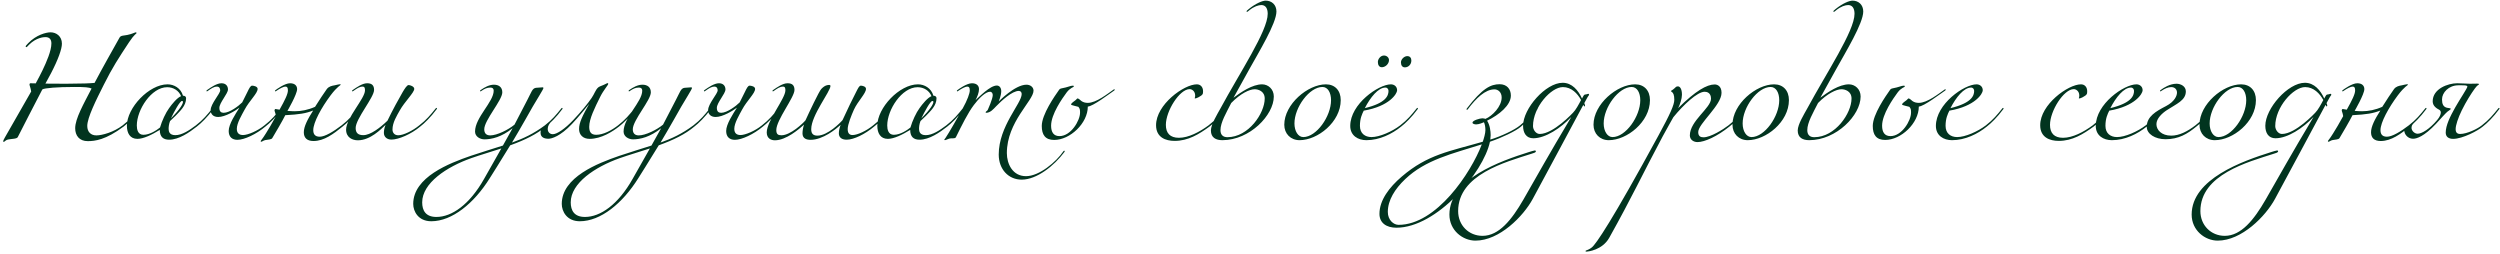 <?xml version="1.0" encoding="UTF-8"?> <svg xmlns="http://www.w3.org/2000/svg" width="669" height="68" viewBox="0 0 669 68" fill="none"> <path d="M11.352 23.912C11.96 23.56 15.32 23.272 19.928 23.272C22.744 23.272 23.832 23.368 24.504 23.688C22.36 27.848 20.12 31.752 20.12 34.312C20.12 36.264 21.208 37.768 23.48 37.768C25.4 37.768 28.28 37.448 33.08 33.864C34.168 33.032 35.896 31.368 37.496 29.192C37.56 29.064 37.56 29.064 37.56 29C37.56 28.936 37.496 28.872 37.432 28.872C37.368 28.872 37.304 28.872 37.176 29.064C35.896 30.664 34.744 32.072 32.824 33.544C30.488 35.336 27.384 36.232 25.784 36.232C24.312 36.232 23.352 35.304 23.352 33.704C23.352 31.496 25.688 26.824 27.8 22.632C30.104 18.024 31.704 15.592 34.552 11.272C35.992 9.096 36.536 9.032 36.536 8.84C36.536 8.712 36.472 8.648 36.344 8.648C36.12 8.648 35.384 9.096 34.072 9.352C33.048 9.544 32.312 9.48 31.992 10.056C29.752 14.088 27.768 17.512 25.304 22.184C23.832 22.312 22.52 22.376 17.656 22.408C15.288 22.408 13.528 22.408 12.152 22.376C12.76 21.256 13.304 20.264 13.656 19.592C15.576 15.912 16.568 13.096 16.568 11.688C16.568 9.704 15.064 8.648 13.528 8.648C12.312 8.648 9.688 9.352 7.576 11.528C7.128 11.976 6.872 12.296 6.872 12.424C6.872 12.552 6.936 12.616 7.064 12.616C7.192 12.616 7.384 12.36 7.768 11.976C9.688 10.056 11.672 9.928 12.152 9.928C13.4 9.928 13.752 10.728 13.752 11.624C13.752 13.608 12.44 16.584 11.384 18.792C10.968 19.688 10.296 20.936 9.56 22.312C8.792 22.28 8.376 22.28 8.088 22.28C8.056 22.28 7.896 22.408 7.896 22.6C7.896 22.952 8.184 23.4 8.344 24.488C6.04 28.552 3.128 33.608 3.128 33.608C1.336 36.744 0.856 37.512 0.856 37.768C0.856 37.832 0.856 37.96 0.984 37.96C1.304 37.96 1.336 37.512 2.232 37.32C3.192 37.128 4.504 37.192 4.76 36.68C6.264 33.672 8.696 29.032 11.224 24.136C11.256 24.072 11.32 23.976 11.352 23.912ZM52.676 33.864C53.764 33.032 55.492 31.368 57.093 29.192C57.157 29.064 57.157 29.064 57.157 29C57.157 28.936 57.093 28.872 57.029 28.872C56.965 28.872 56.901 28.872 56.773 29.064C55.492 30.664 54.34 32.072 52.42 33.544C50.629 34.888 48.709 36.168 46.916 36.168C45.316 36.168 45.124 35.144 45.124 34.504C45.124 33.992 45.188 33.224 45.508 32.392C46.02 31.88 46.596 31.368 46.98 30.984C48.197 29.704 49.797 28.296 49.797 26.312C49.797 25.736 49.285 25.608 48.965 25.608C48.389 23.56 46.532 22.568 44.837 22.568C39.877 22.568 33.956 28.84 33.956 33.64C33.956 35.624 34.788 37.16 36.773 37.16C38.373 37.16 40.581 36.104 42.757 34.76C42.757 36.616 43.684 37.384 45.252 37.384C47.877 37.384 50.629 35.464 52.676 33.864ZM44.74 23.336C46.404 23.336 47.877 24.264 48.453 25.736C47.428 26.12 46.02 27.848 45.252 28.936C44.356 30.152 43.333 32.328 42.821 34.12C41.892 34.856 40.1 36.072 38.373 36.072C36.901 36.072 36.612 34.664 36.612 33.576C36.612 29.352 40.517 23.336 44.74 23.336ZM45.733 31.688C46.596 29.896 48.133 27.016 48.709 27.016C48.837 27.016 48.965 27.08 48.965 27.272C48.965 27.784 48.228 29.192 45.733 31.688ZM64.814 27.4C63.854 28.36 61.454 30.184 59.854 30.184C59.182 30.184 58.702 29.864 58.702 28.872C58.702 27.496 61.006 25.064 61.006 23.944C61.006 23.048 60.462 22.28 59.278 22.28C57.998 22.28 56.462 23.368 55.438 24.072C55.246 24.2 55.246 24.264 55.246 24.328C55.246 24.392 55.31 24.456 55.374 24.456C55.438 24.456 55.502 24.392 55.694 24.264C56.462 23.752 57.166 23.176 58.062 23.176C58.638 23.176 58.926 23.592 58.926 24.168C58.926 25.096 56.366 27.784 56.366 29.48C56.366 30.504 57.038 31.304 58.382 31.304C60.27 31.304 62.926 29.672 64.078 28.808C63.022 30.504 61.198 33.224 61.198 35.048C61.198 36.68 62.158 37.416 63.534 37.416C65.39 37.416 68.59 35.912 71.022 33.864C72.11 33.032 73.838 31.368 75.438 29.192C75.502 29.064 75.502 29.064 75.502 29C75.502 28.936 75.438 28.872 75.374 28.872C75.31 28.872 75.246 28.872 75.118 29.064C73.838 30.664 72.686 32.072 70.766 33.544C68.974 35.016 66.318 36.136 65.038 36.136C63.95 36.136 63.374 35.592 63.374 34.472C63.374 32.936 64.686 30.792 65.454 29.352C66.766 26.888 68.942 25 68.942 23.784C68.942 23.112 67.822 22.92 67.47 22.92C67.022 22.92 66.67 23.656 66.19 24.648L64.814 27.4ZM79.51 23.848C79.51 22.952 78.902 22.28 77.622 22.28C76.214 22.28 74.038 23.88 73.782 24.072C73.59 24.2 73.59 24.264 73.59 24.328C73.59 24.392 73.654 24.456 73.718 24.456C73.782 24.456 73.846 24.392 74.038 24.264C74.806 23.752 75.766 23.176 76.406 23.176C76.79 23.176 77.046 23.368 77.046 24.2C77.046 25.16 76.246 26.792 74.806 29.352C74.358 29.32 73.91 29.16 73.686 29.16C73.654 29.16 73.462 29.352 73.462 29.512C73.462 29.8 73.718 30.184 73.846 31.08C72.918 32.808 71.766 34.728 71.158 35.688C70.262 37.16 69.75 37.64 69.75 37.768C69.75 37.896 69.814 37.928 69.942 37.928C70.134 37.928 70.486 37.576 71.03 37.48C71.862 37.352 72.63 37.32 72.854 36.968C73.494 35.912 75.766 32.04 76.342 30.824C80.086 30.632 81.846 30.344 83.798 29.576C82.294 31.944 81.302 33.864 81.302 35.4C81.302 36.84 82.102 37.736 83.894 37.736C86.71 37.736 89.238 35.848 91.67 33.864C92.758 33.032 94.486 31.368 96.086 29.192C96.15 29.064 96.15 29.064 96.15 29C96.15 28.936 96.086 28.872 96.022 28.872C95.958 28.872 95.894 28.872 95.766 29.064C94.486 30.664 93.334 32.072 91.414 33.544C89.238 35.208 86.966 36.584 85.558 36.584C84.278 36.584 83.83 35.88 83.83 34.824C83.83 32.776 86.006 28.808 88.47 25.512C90.294 23.08 91.158 22.856 91.158 22.664C91.158 22.6 91.126 22.536 90.998 22.536C90.678 22.536 90.102 22.728 89.558 22.824C88.822 22.952 87.99 23.112 87.446 23.848C86.966 24.488 85.174 27.176 84.31 28.584C82.454 29.416 80.598 29.768 78.902 29.768C78.294 29.768 77.718 29.736 76.918 29.672C76.918 29.672 79.51 25.224 79.51 23.848ZM112.455 33.864C113.543 33.032 115.271 31.368 116.871 29.192C116.935 29.064 116.935 29.064 116.935 29C116.935 28.936 116.871 28.872 116.807 28.872C116.743 28.872 116.679 28.872 116.551 29.064C115.271 30.664 114.119 32.072 112.199 33.544C110.407 35.016 107.943 36.2 106.567 36.2C105.543 36.2 105.031 35.496 105.031 34.664C105.031 32.776 106.183 30.984 106.983 29.544C108.263 27.24 110.855 24.776 110.855 23.784C110.855 23.112 109.703 22.76 109.351 22.76C108.903 22.76 108.327 23.688 107.751 24.648C106.983 25.928 104.871 29.8 103.687 32.296C101.703 34.216 99.111 36.168 97.223 36.168C95.783 36.168 95.175 35.528 95.175 34.248C95.175 31.784 100.103 26.056 100.103 24.072C100.103 22.856 99.527 22.28 98.247 22.28C96.967 22.28 95.431 23.368 94.407 24.072C94.215 24.2 94.215 24.264 94.215 24.328C94.215 24.392 94.279 24.456 94.343 24.456C94.407 24.456 94.471 24.392 94.663 24.264C95.431 23.752 96.135 23.176 97.031 23.176C97.607 23.176 97.671 23.624 97.671 24.2C97.671 26.344 92.615 31.624 92.615 34.696C92.615 36.84 94.375 37.544 95.751 37.544C99.111 37.544 101.959 34.568 103.175 33.416C102.855 34.248 102.727 34.92 102.727 35.56C102.727 36.552 103.463 37.352 104.743 37.352C106.663 37.352 110.023 35.912 112.455 33.864ZM134.161 39.72C132.113 43.368 129.553 47.848 129.553 47.848C125.649 54.792 120.881 58.056 116.785 58.056C113.905 58.056 112.977 56.328 112.977 54.152C112.977 49 119.505 44.648 126.129 42.312C128.561 41.448 131.377 40.648 134.161 39.72ZM146.065 33.864C147.153 33.032 148.881 31.368 150.481 29.192C150.545 29.064 150.545 29.064 150.545 29C150.545 28.936 150.481 28.872 150.417 28.872C150.353 28.872 150.289 28.872 150.161 29.064C148.881 30.664 147.729 32.072 145.809 33.544C142.801 35.784 139.985 37.096 137.009 38.152C139.089 34.696 142.545 28.552 142.545 28.552C143.537 26.824 145.425 23.88 145.425 23.56C145.425 23.496 145.361 23.368 145.233 23.368C144.913 23.368 144.081 23.432 143.441 23.496C142.417 23.624 142.225 24.648 141.137 26.696L137.681 33.352C136.081 34.696 133.009 36.232 131.185 36.232C130.161 36.232 129.585 35.688 129.585 34.6C129.585 32.168 134.417 26.824 134.417 24.712C134.417 23.304 133.457 22.664 132.177 22.664C130.897 22.664 129.681 23.368 128.657 24.072C128.465 24.2 128.465 24.264 128.465 24.328C128.465 24.392 128.529 24.456 128.593 24.456C128.657 24.456 128.721 24.392 128.913 24.264C129.681 23.752 130.321 23.432 131.217 23.432C131.793 23.432 132.113 23.688 132.113 24.264C132.113 27.272 127.121 31.432 127.121 35.208C127.121 36.552 128.465 37.288 129.649 37.288C131.569 37.288 134.225 36.68 137.169 34.312C137.169 34.312 135.281 37.704 134.577 38.952C131.889 39.816 129.105 40.648 125.969 41.704C120.209 43.688 110.577 47.4 110.577 54.568C110.577 56.552 111.921 59.208 115.409 59.208C120.977 59.208 126.865 54.408 131.057 47.688C131.057 47.688 134.193 42.728 136.529 38.888C140.529 37.448 143.633 35.912 146.065 33.864ZM153.101 33.128C154.797 31.336 156.749 28.904 157.677 27.784C155.885 30.984 154.957 32.776 154.957 34.536C154.957 36.04 155.981 37.16 157.773 37.16C160.909 37.16 163.917 35.208 165.645 33.864C166.733 33.032 168.461 31.368 170.061 29.192C170.125 29.064 170.125 29.064 170.125 29C170.125 28.936 170.061 28.872 169.997 28.872C169.933 28.872 169.869 28.872 169.741 29.064C168.461 30.664 167.309 32.072 165.389 33.544C163.661 34.888 161.453 36.072 159.533 36.072C157.933 36.072 157.677 35.016 157.677 33.896C157.677 31.816 159.149 28.84 160.621 25.896C161.485 24.136 162.765 22.76 162.765 22.44C162.765 22.28 162.701 22.248 162.573 22.248C162.413 22.248 161.997 22.536 161.517 22.728C160.845 22.984 160.269 23.208 160.045 23.432C159.341 24.072 159.085 25.096 158.317 26.216C157.261 27.752 155.629 29.768 153.389 32.136C151.181 34.472 149.037 35.912 147.949 35.912C147.117 35.912 146.573 35.336 146.573 34.504C146.573 33.736 146.957 33.032 147.725 32.36C147.885 32.2 147.981 32.04 147.981 31.976C147.981 31.912 147.917 31.88 147.885 31.88C147.693 31.88 147.245 32.424 146.253 33.256C145.485 33.896 144.653 34.12 144.653 35.528C144.653 36.808 145.741 37.128 146.765 37.128C147.597 37.128 149.901 36.52 153.101 33.128ZM173.911 39.72C171.863 43.368 169.303 47.848 169.303 47.848C165.399 54.792 160.631 58.056 156.535 58.056C153.655 58.056 152.727 56.328 152.727 54.152C152.727 49 159.255 44.648 165.879 42.312C168.311 41.448 171.127 40.648 173.911 39.72ZM185.815 33.864C186.903 33.032 188.631 31.368 190.231 29.192C190.295 29.064 190.295 29.064 190.295 29C190.295 28.936 190.231 28.872 190.167 28.872C190.103 28.872 190.039 28.872 189.911 29.064C188.631 30.664 187.479 32.072 185.559 33.544C182.551 35.784 179.735 37.096 176.759 38.152C178.839 34.696 182.295 28.552 182.295 28.552C183.287 26.824 185.175 23.88 185.175 23.56C185.175 23.496 185.111 23.368 184.983 23.368C184.663 23.368 183.831 23.432 183.191 23.496C182.167 23.624 181.975 24.648 180.887 26.696L177.431 33.352C175.831 34.696 172.759 36.232 170.935 36.232C169.911 36.232 169.335 35.688 169.335 34.6C169.335 32.168 174.167 26.824 174.167 24.712C174.167 23.304 173.207 22.664 171.927 22.664C170.647 22.664 169.431 23.368 168.407 24.072C168.215 24.2 168.215 24.264 168.215 24.328C168.215 24.392 168.279 24.456 168.343 24.456C168.407 24.456 168.471 24.392 168.663 24.264C169.431 23.752 170.071 23.432 170.967 23.432C171.543 23.432 171.863 23.688 171.863 24.264C171.863 27.272 166.871 31.432 166.871 35.208C166.871 36.552 168.215 37.288 169.399 37.288C171.319 37.288 173.975 36.68 176.919 34.312C176.919 34.312 175.031 37.704 174.327 38.952C171.639 39.816 168.855 40.648 165.719 41.704C159.959 43.688 150.327 47.4 150.327 54.568C150.327 56.552 151.671 59.208 155.159 59.208C160.727 59.208 166.615 54.408 170.807 47.688C170.807 47.688 173.943 42.728 176.279 38.888C180.279 37.448 183.383 35.912 185.815 33.864ZM197.939 27.4C196.979 28.36 194.579 30.184 192.979 30.184C192.307 30.184 191.827 29.864 191.827 28.872C191.827 27.496 194.131 25.064 194.131 23.944C194.131 23.048 193.587 22.28 192.403 22.28C191.123 22.28 189.587 23.368 188.563 24.072C188.371 24.2 188.371 24.264 188.371 24.328C188.371 24.392 188.435 24.456 188.499 24.456C188.563 24.456 188.627 24.392 188.819 24.264C189.587 23.752 190.291 23.176 191.187 23.176C191.763 23.176 192.051 23.592 192.051 24.168C192.051 25.096 189.491 27.784 189.491 29.48C189.491 30.504 190.163 31.304 191.507 31.304C193.395 31.304 196.051 29.672 197.203 28.808C196.147 30.504 194.323 33.224 194.323 35.048C194.323 36.68 195.283 37.416 196.659 37.416C198.515 37.416 201.715 35.912 204.147 33.864C205.235 33.032 206.963 31.368 208.563 29.192C208.627 29.064 208.627 29.064 208.627 29C208.627 28.936 208.563 28.872 208.499 28.872C208.435 28.872 208.371 28.872 208.243 29.064C206.963 30.664 205.811 32.072 203.891 33.544C202.099 35.016 199.443 36.136 198.163 36.136C197.075 36.136 196.499 35.592 196.499 34.472C196.499 32.936 197.811 30.792 198.579 29.352C199.891 26.888 202.067 25 202.067 23.784C202.067 23.112 200.947 22.92 200.595 22.92C200.147 22.92 199.795 23.656 199.315 24.648L197.939 27.4ZM224.955 33.416C224.635 34.248 224.475 35.048 224.475 35.688C224.475 36.84 225.339 37.384 226.555 37.384C228.475 37.384 231.483 35.912 233.915 33.864C235.003 33.032 236.731 31.368 238.331 29.192C238.395 29.064 238.395 29.064 238.395 29C238.395 28.936 238.331 28.872 238.267 28.872C238.203 28.872 238.139 28.872 238.011 29.064C236.731 30.664 235.579 32.072 233.659 33.544C231.867 35.016 229.435 36.136 228.155 36.136C227.323 36.136 226.843 35.688 226.843 34.536C226.843 33.288 227.835 30.856 228.507 29.352C229.563 27.048 231.739 25 231.739 23.784C231.739 23.112 230.715 22.92 230.363 22.92C229.915 22.92 229.595 23.656 229.083 24.648C228.411 25.928 226.587 29.64 225.467 32.136C224.827 32.904 221.435 36.296 218.747 36.296C217.499 36.296 217.083 35.656 217.083 34.568C217.083 30.856 222.235 24.488 222.235 22.984C222.235 22.856 222.075 22.728 221.947 22.728C221.499 22.728 220.763 22.76 219.771 23.816C219.163 24.456 216.507 30.088 215.547 32.2C214.907 32.968 211.547 36.2 209.115 36.2C208.187 36.2 207.739 35.912 207.739 34.792C207.739 32.104 212.603 26.056 212.603 24.072C212.603 22.856 212.027 22.28 210.747 22.28C209.467 22.28 207.931 23.368 206.907 24.072C206.715 24.2 206.715 24.264 206.715 24.328C206.715 24.392 206.779 24.456 206.843 24.456C206.907 24.456 206.971 24.392 207.163 24.264C207.931 23.752 208.635 23.176 209.531 23.176C210.107 23.176 210.171 23.624 210.171 24.2C210.171 26.344 205.179 32.36 205.179 35.432C205.179 37.032 206.331 37.544 207.355 37.544C210.395 37.544 213.883 34.504 215.163 33.352C214.939 33.928 214.747 34.984 214.747 35.688C214.747 37.128 215.899 37.416 216.923 37.416C220.187 37.416 223.675 34.568 224.955 33.416ZM253.489 33.864C254.577 33.032 256.305 31.368 257.905 29.192C257.969 29.064 257.969 29.064 257.969 29C257.969 28.936 257.905 28.872 257.841 28.872C257.777 28.872 257.713 28.872 257.585 29.064C256.305 30.664 255.153 32.072 253.233 33.544C251.441 34.888 249.521 36.168 247.729 36.168C246.129 36.168 245.937 35.144 245.937 34.504C245.937 33.992 246.001 33.224 246.321 32.392C246.833 31.88 247.409 31.368 247.793 30.984C249.009 29.704 250.609 28.296 250.609 26.312C250.609 25.736 250.097 25.608 249.777 25.608C249.201 23.56 247.345 22.568 245.649 22.568C240.689 22.568 234.769 28.84 234.769 33.64C234.769 35.624 235.601 37.16 237.585 37.16C239.185 37.16 241.393 36.104 243.569 34.76C243.569 36.616 244.497 37.384 246.065 37.384C248.689 37.384 251.441 35.464 253.489 33.864ZM245.553 23.336C247.217 23.336 248.689 24.264 249.265 25.736C248.241 26.12 246.833 27.848 246.065 28.936C245.169 30.152 244.145 32.328 243.633 34.12C242.705 34.856 240.913 36.072 239.185 36.072C237.713 36.072 237.425 34.664 237.425 33.576C237.425 29.352 241.329 23.336 245.553 23.336ZM246.545 31.688C247.409 29.896 248.945 27.016 249.521 27.016C249.649 27.016 249.777 27.08 249.777 27.272C249.777 27.784 249.041 29.192 246.545 31.688ZM261.979 23.848C261.979 22.952 261.371 22.28 260.091 22.28C258.683 22.28 256.507 23.88 256.251 24.072C256.059 24.2 256.059 24.264 256.059 24.328C256.059 24.392 256.123 24.456 256.187 24.456C256.251 24.456 256.315 24.392 256.507 24.264C257.275 23.752 258.235 23.176 258.875 23.176C259.259 23.176 259.515 23.368 259.515 24.2C259.515 24.936 258.907 26.728 257.595 29.064C256.315 31.4 253.883 35.656 252.987 36.968C252.827 37.192 252.699 37.288 252.699 37.352C252.699 37.416 252.763 37.512 252.859 37.512C253.019 37.512 253.307 37.352 253.915 37.128C254.651 36.872 255.547 37.224 255.803 36.712C257.403 33.48 259.003 30.216 260.603 28.104C261.883 26.376 263.707 24.552 264.923 24.552C265.467 24.552 265.659 25.064 265.659 25.448C265.659 26.472 264.347 29.352 264.347 29.352C264.219 29.736 263.771 29.736 263.771 30.088C263.771 30.152 263.803 30.184 263.867 30.184C265.019 30.184 265.819 29.224 266.555 28.456C267.995 26.952 270.843 24.328 272.635 24.328C273.147 24.328 273.403 24.712 273.403 25.16C273.403 27.688 267.259 33.736 267.259 41.352C267.259 45.32 269.883 48.072 273.403 48.072C277.435 48.072 282.107 44.36 284.859 40.648C284.923 40.52 284.923 40.52 284.923 40.456C284.923 40.392 284.859 40.328 284.795 40.328C284.731 40.328 284.667 40.328 284.539 40.52C282.619 43.336 278.107 47.144 274.555 47.144C270.971 47.144 269.435 43.848 269.435 40.968C269.435 32.584 276.571 26.952 276.571 24.264C276.571 23.304 275.707 22.664 274.683 22.664C271.611 22.664 267.259 27.144 267.259 27.144C267.259 27.144 267.931 25.608 267.931 24.392C267.931 23.496 267.451 22.888 266.747 22.888C264.923 22.888 262.011 25.96 261.051 26.792C261.531 25.896 261.979 24.776 261.979 23.848ZM287.355 23.176C287.355 23.048 287.323 22.92 287.131 22.92C286.427 22.92 285.819 23.336 284.027 23.656C283.803 23.688 283.579 23.784 283.387 24.072C282.235 25.704 278.779 30.632 278.779 33.704C278.779 36.072 279.707 37.448 282.107 37.448C286.331 37.448 291.099 33 291.099 28.52C292.539 28.424 296.827 25.128 298.107 24.264C298.299 24.136 298.299 24.072 298.299 24.008C298.299 23.944 298.235 23.88 298.171 23.88C298.107 23.88 298.043 23.944 297.851 24.072C296.411 25.064 293.371 27.528 291.099 27.528C290.491 27.528 289.915 27.4 289.403 27.048C289.179 26.888 288.667 26.344 288.379 26.344C288.187 26.344 288.283 26.408 287.835 26.792C287.451 27.112 286.619 27.592 286.619 27.976C286.619 28.168 288.187 28.456 288.571 28.584C289.019 29.096 289.019 29.48 289.019 30.152C289.019 32.264 286.587 36.424 283.515 36.424C281.979 36.424 281.275 35.4 281.275 33.64C281.275 30.568 284.251 26.344 285.435 24.744C286.363 23.496 287.355 23.304 287.355 23.176ZM323.666 33.864C324.754 33.032 326.482 31.368 328.082 29.192C328.146 29.064 328.146 29.064 328.146 29C328.146 28.936 328.082 28.872 328.018 28.872C327.954 28.872 327.89 28.872 327.762 29.064C326.482 30.664 325.33 32.072 323.41 33.544C320.978 35.336 318.034 36.872 315.474 36.872C313.106 36.872 311.986 35.624 311.986 33.416C311.986 29.672 315.666 23.848 318.354 23.848C318.93 23.848 319.826 24.36 319.826 25.576C319.826 26.024 319.698 26.216 319.698 26.28C319.698 26.344 319.762 26.344 319.826 26.344C320.018 26.344 320.338 26.216 320.722 26.024C321.874 25.384 321.938 25.192 321.938 24.424C321.938 23.336 321.298 22.568 320.274 22.568C316.818 22.568 309.362 27.976 309.362 33.512C309.362 36.744 311.89 37.704 314.322 37.704C317.97 37.704 320.85 35.912 323.666 33.864ZM338.439 26.376C338.439 30.28 334.119 36.712 328.455 36.712C327.399 36.712 326.599 36.2 326.599 34.824C326.599 32.776 328.167 30.152 329.479 27.56C331.943 25.032 334.375 23.88 335.751 23.88C336.647 23.88 338.439 24.36 338.439 26.376ZM326.567 29.064C325.799 30.472 324.039 33.288 324.039 34.92C324.039 36.84 325.383 37.512 327.111 37.512C334.439 37.512 340.871 30.792 340.871 25.832C340.871 23.848 339.367 22.568 337.735 22.568C335.143 22.568 332.103 24.648 330.087 26.152L334.343 18.472C336.807 14.024 341.575 6.248 341.575 3.08C341.575 1.256 340.295 0.168 338.695 0.168C337.863 0.168 336.039 0.904 334.183 2.408C333.799 2.728 333.575 2.92 333.575 3.016C333.575 3.112 333.639 3.176 333.735 3.176C333.831 3.176 334.023 2.984 334.343 2.728C335.559 1.736 336.775 1.352 337.543 1.352C338.663 1.352 339.239 2.248 339.239 3.688C339.239 8.296 331.783 19.4 326.567 29.064ZM354.811 22.568C349.979 22.568 343.674 27.88 343.674 33.384C343.674 35.784 345.371 37.512 347.771 37.512C352.603 37.512 358.779 32.648 358.779 26.792C358.779 24.232 357.243 22.568 354.811 22.568ZM353.883 23.272C355.323 23.272 356.187 24.776 356.187 26.824C356.187 31.144 352.283 36.68 348.763 36.68C347.387 36.68 346.395 35.112 346.395 33.032C346.395 28.712 350.395 23.272 353.883 23.272ZM370.349 14.856C369.421 14.856 368.717 15.816 368.717 16.584C368.717 17.384 369.069 17.992 369.773 17.992C370.701 17.992 371.693 17.128 371.693 16.072C371.693 15.432 371.117 14.856 370.349 14.856ZM376.589 15.016C375.725 15.016 374.893 15.912 374.893 16.68C374.893 17.48 375.245 18.024 375.949 18.024C376.877 18.024 377.677 17.256 377.677 16.2C377.677 15.56 377.357 15.016 376.589 15.016ZM365.229 28.936C366.701 26.056 368.813 23.432 370.733 23.432C371.309 23.432 371.565 23.912 371.565 24.328C371.565 25.64 370.829 27.592 365.229 28.936ZM365.645 37.512C369.165 37.512 372.525 35.848 374.957 33.864C376.045 33.032 377.773 31.368 379.373 29.192C379.437 29.064 379.437 29.064 379.437 29C379.437 28.936 379.373 28.872 379.309 28.872C379.245 28.872 379.181 28.872 379.053 29.064C377.773 30.664 376.621 32.072 374.701 33.544C372.525 35.208 369.165 36.68 367.021 36.68C365.293 36.68 363.917 35.72 363.917 33.672C363.917 31.688 364.493 30.504 364.941 29.608C371.885 28.424 373.869 25.032 373.869 24.168C373.869 23.112 373.037 22.568 372.205 22.568C368.909 22.568 361.325 27.816 361.325 33.704C361.325 36.296 363.405 37.512 365.645 37.512ZM396.533 38.632C393.621 46.28 384.373 60.168 374.261 60.168C372.917 60.168 371.381 58.888 371.381 56.712C371.381 53.576 373.269 50.568 376.021 47.944C381.493 42.728 388.661 41.128 396.533 38.632ZM407.029 33.864C408.053 32.968 409.845 31.368 411.445 29.192C411.509 29.064 411.509 29.064 411.509 29C411.509 28.936 411.445 28.872 411.381 28.872C411.317 28.872 411.253 28.872 411.125 29.064C409.845 30.664 408.629 32.008 406.773 33.544C405.333 34.76 401.749 36.456 398.805 37.352C398.837 37.096 398.901 36.488 398.901 36.168C398.901 35.144 398.709 33.448 397.941 32.296C401.205 30.728 404.309 28.136 404.309 25.576C404.309 23.816 403.221 22.536 401.301 22.536C398.933 22.536 396.661 23.624 392.501 29.064C392.437 29.192 392.437 29.192 392.437 29.256C392.437 29.32 392.501 29.384 392.565 29.384C392.629 29.384 392.693 29.384 392.821 29.192C394.997 26.312 397.429 23.912 399.925 23.912C400.885 23.912 401.845 24.68 401.845 26.088C401.845 28.488 399.349 31.048 397.493 31.816C397.365 31.752 397.013 31.656 396.693 31.656C396.021 31.656 394.037 32.232 394.037 32.808C394.037 33.16 394.613 33.288 395.029 33.288C395.797 33.288 396.789 32.84 397.109 32.712C397.365 33.288 397.493 33.992 397.493 34.824C397.493 35.688 397.109 37 396.789 37.928C387.989 40.488 382.069 41.288 375.093 47.272C371.765 50.12 369.141 53.576 369.141 57.224C369.141 59.656 370.997 60.936 373.685 60.936C384.437 60.936 396.981 46.216 398.709 37.928C401.781 36.904 405.717 35.048 407.029 33.864ZM394.838 64.392C401.238 64.392 407.638 57.896 410.166 53.224C410.166 53.224 423.702 28.104 423.702 28.04C423.766 28.168 423.894 28.488 423.958 28.488C424.086 28.488 424.15 28.36 424.15 28.232C424.15 28.104 424.022 27.72 423.958 27.592C424.406 26.824 424.79 25.992 425.046 25.672C425.174 25.544 425.238 25.416 425.238 25.288C425.238 25.224 425.11 25.096 425.046 25.096C424.918 25.096 424.662 25.224 424.598 25.224C424.15 25.352 423.99 25.096 423.542 25.992L423.35 26.376C422.326 24.136 420.662 22.152 418.166 22.152C413.622 22.152 407.574 29.032 407.574 33.672C407.574 35.592 408.438 37 410.294 37C413.59 37 417.718 34.216 420.406 31.368H420.438C414.358 41.544 411.478 46.76 407.638 53.448C404.534 58.824 401.11 63.112 396.726 63.112C393.046 63.112 390.198 60.296 390.198 56.488C390.198 46.728 402.902 43.368 409.782 41.16C410.358 40.968 410.998 40.84 410.998 40.488C410.998 40.36 410.902 40.264 410.71 40.264C410.486 40.264 409.622 40.552 409.078 40.712C401.558 43.08 387.862 47.88 387.862 57.416C387.862 61.672 391.446 64.392 394.838 64.392ZM423.094 26.76C422.454 27.976 421.686 29.416 420.918 30.184C420.854 30.248 415.67 35.848 412.022 35.848C410.998 35.848 410.23 34.696 410.23 33.736C410.23 28.68 415.062 23.304 418.23 23.304C420.534 23.304 422.134 25.032 423.094 26.76ZM437.561 22.568C432.729 22.568 426.424 27.88 426.424 33.384C426.424 35.784 428.121 37.512 430.521 37.512C435.353 37.512 441.529 32.648 441.529 26.792C441.529 24.232 439.993 22.568 437.561 22.568ZM436.633 23.272C438.073 23.272 438.937 24.776 438.937 26.824C438.937 31.144 435.033 36.68 431.513 36.68C430.137 36.68 429.145 35.112 429.145 33.032C429.145 28.712 433.145 23.272 436.633 23.272ZM462.795 33.864C463.883 33.032 465.611 31.368 467.211 29.192C467.307 29.064 467.275 29.064 467.275 29C467.275 28.936 467.211 28.872 467.147 28.872C467.083 28.872 467.051 28.872 466.891 29.064C465.611 30.664 464.459 32.072 462.539 33.544C461.131 34.632 457.771 36.744 455.851 36.744C455.019 36.744 454.443 36.424 454.443 35.336C454.443 33.096 460.683 28.168 460.683 24.84C460.683 22.984 459.499 22.6 458.859 22.6C456.747 22.6 453.707 24.328 449.067 28.936C449.579 27.976 450.091 26.376 450.091 25.352C450.091 23.816 449.579 23.112 449.003 23.112C448.427 23.112 448.491 23.368 447.723 23.944C447.467 24.136 447.147 24.264 447.147 24.392C447.147 24.456 447.243 24.488 447.403 24.616C447.755 24.872 448.043 25.384 448.043 26.696C448.043 28.04 446.955 30.472 443.819 36.232C431.339 59.176 427.051 65.384 425.963 66.216C424.811 67.112 424.299 66.888 424.299 67.208C424.299 67.336 424.427 67.336 424.587 67.336C424.843 67.336 428.779 66.952 430.635 63.624C436.875 52.456 439.307 47.048 444.939 36.488C446.027 34.472 447.787 31.368 447.787 31.368C450.443 28.104 454.187 24.552 456.171 24.552C456.747 24.552 457.867 24.808 457.867 26.408C457.867 28.904 452.203 32.328 452.203 36.232C452.203 37.384 453.195 38.024 454.251 38.024C456.171 38.024 459.531 36.488 462.795 33.864ZM474.748 22.568C469.916 22.568 463.612 27.88 463.612 33.384C463.612 35.784 465.308 37.512 467.708 37.512C472.54 37.512 478.716 32.648 478.716 26.792C478.716 24.232 477.18 22.568 474.748 22.568ZM473.82 23.272C475.26 23.272 476.124 24.776 476.124 26.824C476.124 31.144 472.22 36.68 468.7 36.68C467.324 36.68 466.332 35.112 466.332 33.032C466.332 28.712 470.332 23.272 473.82 23.272ZM495.47 26.376C495.47 30.28 491.15 36.712 485.486 36.712C484.43 36.712 483.63 36.2 483.63 34.824C483.63 32.776 485.198 30.152 486.51 27.56C488.974 25.032 491.406 23.88 492.782 23.88C493.678 23.88 495.47 24.36 495.47 26.376ZM483.598 29.064C482.83 30.472 481.07 33.288 481.07 34.92C481.07 36.84 482.414 37.512 484.142 37.512C491.47 37.512 497.902 30.792 497.902 25.832C497.902 23.848 496.398 22.568 494.766 22.568C492.174 22.568 489.134 24.648 487.118 26.152L491.374 18.472C493.838 14.024 498.606 6.248 498.606 3.08C498.606 1.256 497.326 0.168 495.726 0.168C494.894 0.168 493.07 0.904 491.214 2.408C490.83 2.728 490.606 2.92 490.606 3.016C490.606 3.112 490.67 3.176 490.766 3.176C490.862 3.176 491.054 2.984 491.374 2.728C492.59 1.736 493.806 1.352 494.574 1.352C495.694 1.352 496.27 2.248 496.27 3.688C496.27 8.296 488.814 19.4 483.598 29.064ZM509.73 23.176C509.73 23.048 509.698 22.92 509.506 22.92C508.802 22.92 508.194 23.336 506.402 23.656C506.178 23.688 505.954 23.784 505.762 24.072C504.61 25.704 501.154 30.632 501.154 33.704C501.154 36.072 502.082 37.448 504.482 37.448C508.706 37.448 513.474 33 513.474 28.52C514.914 28.424 519.202 25.128 520.482 24.264C520.674 24.136 520.674 24.072 520.674 24.008C520.674 23.944 520.61 23.88 520.546 23.88C520.482 23.88 520.418 23.944 520.226 24.072C518.786 25.064 515.746 27.528 513.474 27.528C512.866 27.528 512.29 27.4 511.778 27.048C511.554 26.888 511.042 26.344 510.754 26.344C510.562 26.344 510.658 26.408 510.21 26.792C509.826 27.112 508.994 27.592 508.994 27.976C508.994 28.168 510.562 28.456 510.946 28.584C511.394 29.096 511.394 29.48 511.394 30.152C511.394 32.264 508.962 36.424 505.89 36.424C504.354 36.424 503.65 35.4 503.65 33.64C503.65 30.568 506.626 26.344 507.81 24.744C508.738 23.496 509.73 23.304 509.73 23.176ZM521.948 28.936C523.42 26.056 525.532 23.432 527.452 23.432C528.028 23.432 528.284 23.912 528.284 24.328C528.284 25.64 527.548 27.592 521.948 28.936ZM522.364 37.512C525.884 37.512 529.244 35.848 531.676 33.864C532.764 33.032 534.492 31.368 536.092 29.192C536.156 29.064 536.156 29.064 536.156 29C536.156 28.936 536.092 28.872 536.028 28.872C535.964 28.872 535.9 28.872 535.772 29.064C534.492 30.664 533.34 32.072 531.42 33.544C529.244 35.208 525.884 36.68 523.74 36.68C522.012 36.68 520.636 35.72 520.636 33.672C520.636 31.688 521.212 30.504 521.66 29.608C528.604 28.424 530.588 25.032 530.588 24.168C530.588 23.112 529.756 22.568 528.924 22.568C525.628 22.568 518.044 27.816 518.044 33.704C518.044 36.296 520.124 37.512 522.364 37.512ZM560.26 33.864C561.348 33.032 563.076 31.368 564.676 29.192C564.74 29.064 564.74 29.064 564.74 29C564.74 28.936 564.676 28.872 564.612 28.872C564.548 28.872 564.484 28.872 564.356 29.064C563.076 30.664 561.924 32.072 560.004 33.544C557.572 35.336 554.628 36.872 552.068 36.872C549.7 36.872 548.58 35.624 548.58 33.416C548.58 29.672 552.26 23.848 554.948 23.848C555.524 23.848 556.42 24.36 556.42 25.576C556.42 26.024 556.292 26.216 556.292 26.28C556.292 26.344 556.356 26.344 556.42 26.344C556.612 26.344 556.932 26.216 557.316 26.024C558.468 25.384 558.532 25.192 558.532 24.424C558.532 23.336 557.892 22.568 556.868 22.568C553.412 22.568 545.956 27.976 545.956 33.512C545.956 36.744 548.484 37.704 550.916 37.704C554.564 37.704 557.444 35.912 560.26 33.864ZM564.729 28.936C566.201 26.056 568.313 23.432 570.233 23.432C570.809 23.432 571.065 23.912 571.065 24.328C571.065 25.64 570.329 27.592 564.729 28.936ZM565.145 37.512C568.665 37.512 572.025 35.848 574.457 33.864C575.545 33.032 577.273 31.368 578.873 29.192C578.937 29.064 578.937 29.064 578.937 29C578.937 28.936 578.873 28.872 578.809 28.872C578.745 28.872 578.681 28.872 578.553 29.064C577.273 30.664 576.121 32.072 574.201 33.544C572.025 35.208 568.665 36.68 566.521 36.68C564.793 36.68 563.417 35.72 563.417 33.672C563.417 31.688 563.993 30.504 564.441 29.608C571.385 28.424 573.369 25.032 573.369 24.168C573.369 23.112 572.537 22.568 571.705 22.568C568.409 22.568 560.825 27.816 560.825 33.704C560.825 36.296 562.905 37.512 565.145 37.512ZM579.492 37.256C583.012 37.256 585.316 35.848 587.748 33.864C588.836 33.032 590.564 31.368 592.164 29.192C592.228 29.064 592.228 29.064 592.228 29C592.228 28.936 592.164 28.872 592.1 28.872C592.036 28.872 591.972 28.872 591.844 29.064C590.564 30.664 589.412 32.072 587.492 33.544C585.316 35.208 583.14 36.296 581.028 36.296C578.404 36.296 577.06 34.76 577.06 33.224C577.06 31.72 578.564 30.312 579.844 29.48C582.436 27.784 584.932 26.856 584.932 24.456C584.932 23.048 583.524 22.408 582.436 22.408C580.644 22.408 578.98 23.496 578.212 24.072C578.02 24.2 578.02 24.264 578.02 24.328C578.02 24.392 578.084 24.456 578.148 24.456C578.212 24.456 578.276 24.392 578.468 24.264C579.236 23.752 580.132 23.304 581.028 23.304C582.052 23.304 582.564 24.008 582.564 24.776C582.564 25.608 581.956 27.176 579.62 28.392C576.964 29.768 574.468 31.176 574.468 33.928C574.468 35.848 576.708 37.256 579.492 37.256ZM599.717 22.568C594.885 22.568 588.581 27.88 588.581 33.384C588.581 35.784 590.277 37.512 592.677 37.512C597.509 37.512 603.685 32.648 603.685 26.792C603.685 24.232 602.149 22.568 599.717 22.568ZM598.789 23.272C600.229 23.272 601.093 24.776 601.093 26.824C601.093 31.144 597.189 36.68 593.669 36.68C592.293 36.68 591.301 35.112 591.301 33.032C591.301 28.712 595.301 23.272 598.789 23.272ZM593.463 64.392C599.863 64.392 606.263 57.896 608.791 53.224C608.791 53.224 622.327 28.104 622.327 28.04C622.391 28.168 622.519 28.488 622.583 28.488C622.711 28.488 622.775 28.36 622.775 28.232C622.775 28.104 622.647 27.72 622.583 27.592C623.031 26.824 623.415 25.992 623.671 25.672C623.799 25.544 623.863 25.416 623.863 25.288C623.863 25.224 623.735 25.096 623.671 25.096C623.543 25.096 623.287 25.224 623.223 25.224C622.775 25.352 622.615 25.096 622.167 25.992L621.975 26.376C620.951 24.136 619.287 22.152 616.791 22.152C612.247 22.152 606.199 29.032 606.199 33.672C606.199 35.592 607.063 37 608.919 37C612.215 37 616.343 34.216 619.031 31.368H619.063C612.983 41.544 610.103 46.76 606.263 53.448C603.159 58.824 599.735 63.112 595.351 63.112C591.671 63.112 588.823 60.296 588.823 56.488C588.823 46.728 601.527 43.368 608.407 41.16C608.983 40.968 609.623 40.84 609.623 40.488C609.623 40.36 609.527 40.264 609.335 40.264C609.111 40.264 608.247 40.552 607.703 40.712C600.183 43.08 586.487 47.88 586.487 57.416C586.487 61.672 590.071 64.392 593.463 64.392ZM621.719 26.76C621.079 27.976 620.311 29.416 619.543 30.184C619.479 30.248 614.295 35.848 610.647 35.848C609.623 35.848 608.855 34.696 608.855 33.736C608.855 28.68 613.687 23.304 616.855 23.304C619.159 23.304 620.759 25.032 621.719 26.76ZM632.698 23.848C632.698 22.952 632.09 22.28 630.81 22.28C629.402 22.28 627.226 23.88 626.97 24.072C626.778 24.2 626.778 24.264 626.778 24.328C626.778 24.392 626.842 24.456 626.906 24.456C626.97 24.456 627.034 24.392 627.226 24.264C627.994 23.752 628.954 23.176 629.594 23.176C629.978 23.176 630.234 23.368 630.234 24.2C630.234 25.16 629.434 26.792 627.994 29.352C627.546 29.32 627.098 29.16 626.874 29.16C626.842 29.16 626.65 29.352 626.65 29.512C626.65 29.8 626.906 30.184 627.034 31.08C626.106 32.808 624.954 34.728 624.346 35.688C623.45 37.16 622.938 37.64 622.938 37.768C622.938 37.896 623.002 37.928 623.13 37.928C623.322 37.928 623.674 37.576 624.218 37.48C625.049 37.352 625.818 37.32 626.042 36.968C626.682 35.912 628.954 32.04 629.53 30.824C633.274 30.632 635.034 30.344 636.986 29.576C635.482 31.944 634.49 33.864 634.49 35.4C634.49 36.84 635.29 37.736 637.082 37.736C639.898 37.736 642.426 35.848 644.858 33.864C645.946 33.032 647.674 31.368 649.274 29.192C649.338 29.064 649.338 29.064 649.338 29C649.338 28.936 649.274 28.872 649.21 28.872C649.146 28.872 649.082 28.872 648.954 29.064C647.674 30.664 646.522 32.072 644.602 33.544C642.426 35.208 640.154 36.584 638.746 36.584C637.466 36.584 637.018 35.88 637.018 34.824C637.018 32.776 639.194 28.808 641.658 25.512C643.482 23.08 644.346 22.856 644.346 22.664C644.346 22.6 644.314 22.536 644.186 22.536C643.866 22.536 643.29 22.728 642.746 22.824C642.01 22.952 641.178 23.112 640.634 23.848C640.154 24.488 638.362 27.176 637.498 28.584C635.642 29.416 633.786 29.768 632.09 29.768C631.482 29.768 630.906 29.736 630.106 29.672C630.106 29.672 632.698 25.224 632.698 23.848ZM646.955 35.784C646.123 35.784 645.323 34.984 645.323 34.216C645.323 33.8 645.419 33.576 645.547 33.384C645.803 33 646.027 32.904 646.027 32.776C646.027 32.648 645.963 32.584 645.835 32.584C645.771 32.584 644.971 33.384 643.787 34.248C643.562 34.408 643.37 34.568 643.37 34.824C643.37 35.976 644.363 37.128 645.739 37.128C646.699 37.128 648.683 36.52 651.883 33.128C653.227 31.656 654.443 30.28 654.955 29.864C655.563 29.384 655.819 29.32 655.819 29.128C655.819 28.904 655.083 28.936 654.699 28.808C653.835 28.552 653.483 27.848 653.483 26.6C653.483 24.776 655.275 22.824 657.867 22.824H658.795C659.691 22.824 660.267 22.856 660.267 23.176C660.267 23.592 658.283 26.504 657.035 28.712C655.627 31.208 654.475 33.576 654.475 35.496C654.475 36.648 655.307 37.16 656.459 37.16C658.987 37.16 663.083 34.984 664.395 33.864C665.483 33.032 667.211 31.368 668.811 29.192C668.875 29.064 668.875 29.064 668.875 29C668.875 28.936 668.811 28.872 668.747 28.872C668.683 28.872 668.619 28.872 668.491 29.064C667.211 30.664 666.059 32.072 664.139 33.544C663.051 34.44 660.171 35.848 658.347 35.848C657.515 35.848 657.131 35.432 657.131 34.536C657.131 33.544 657.771 31.56 658.763 29.544C659.947 27.144 661.291 25.032 662.219 23.752C662.603 23.24 662.795 23.048 662.891 22.952C663.115 22.76 663.371 22.664 663.371 22.536C663.371 22.408 663.211 22.376 662.859 22.376C661.899 22.376 661.483 22.408 660.907 22.408C659.883 22.408 658.923 22.28 657.547 22.28C655.083 22.28 650.987 23.752 650.987 27.112C650.987 28.36 652.01 29 652.811 29.416C653.035 29.576 653.163 29.832 653.163 30.088C653.163 30.6 652.875 31.304 652.171 32.136C650.091 34.6 648.043 35.784 646.955 35.784Z" fill="#01341F"></path> </svg> 